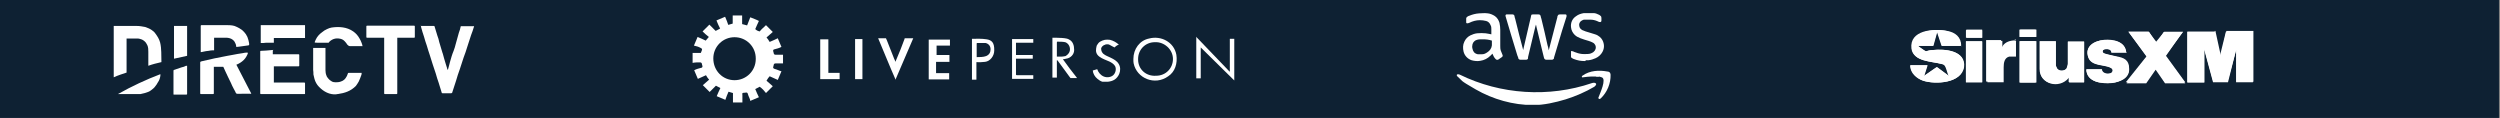 <svg xmlns="http://www.w3.org/2000/svg" xmlns:xlink="http://www.w3.org/1999/xlink" id="a" viewBox="0 0 954 45"><rect x="0" y="0" width="954" height="45" fill="#808080" stroke="none"/><defs><clipPath id="clippath"><rect x="555.9" y="5" width="58.7" height="35" fill="none"></rect></clipPath></defs><rect id="Rectangle_7423" x="-.4" y="0" width="954" height="47" fill="#0e2133"></rect><g><path d="M748.4,17.5c0-3.4-2.3-5.2-5.4-5.7-4.9-1-13.9,0-13.4,6.7.5,5.2,7.7,4.9,11.4,5.9.5,0,1.3.5,1.5,1,.5,1,.8,2.3,1.3,3.6h0l-4.6-3.4-4.9,3.4,1.3-4.1h-6.5c0,2.6,2.1,4.9,4.9,5.9,4.6,1.5,14.5,1,15.5-5.2.8-6.2-7.2-7-11.9-6.5-.8,0-1.8.3-2.6.5-1-.5-1.8-1.3-2.8-1.8,0,0-.3,0-.3-.3h5.9l1.5-5.4,1.8,5.4h7.5-.3v-.3h0ZM756.4,14.4v-2.8h-5.9v2.8h6.2-.3ZM777.1,11.3h-6.2v2.8h6.2v-2.8ZM819.9,12.1h-7.7l7,9.6-7.7,10.1h7.5l3.6-5.2h0l3.6,5.2h7.7l-7.5-10.3,6.5-9.3h-7.2l-2.8,4.4-2.8-4.4h.5-.5ZM845,12.1h-10.3v19.4h6.5v-12.7l3.4,12.4h5.4l3.4-12.4v12.4h6.5V11.8h-10.3l-2.1,9.6-2.1-9.6h-.3v.3h0ZM769.3,15.4c-2.1,0-4.1.5-5.2,2.3l-.5,1v-3.4h-5.7v15.8h6.2v-5.7c0-1.5.5-3.6,2.1-4.1s1.8-.3,2.6,0v-6.2h.5v.3h0ZM811.4,20.1c-.3-4.4-5.2-5.2-8.5-4.9s-7.7,2.6-5.9,6.7c1.3,3.4,6.2,2.6,8.5,3.9,1,.5.8,1.8,0,2.1-1.3.5-3.4,0-3.4-1.5h-5.9c0,4.9,5.7,5.7,9.8,5.2,2.8-.3,6.5-1.5,6.5-5.2s-2.1-4.4-4.9-4.9c-1-.3-4.1-.8-4.9-1.3-.8-.8,0-1.5.8-1.5s2.1,0,2.3,1.3h5.7-.3l.3.3h0ZM750.2,31.4h6.2v-15.5h-6.2v15.8h0v-.3h0ZM777.1,15.7h-6.2v15.8h6.2v-15.8ZM784.5,15.7h-6.2v10.6c0,5.9,7.2,7.2,10.8,3.4,0,0,0-.3.3-.5v2.1h5.9v-15.5h-6.2v8.5c0,.5-.3,1.3-.5,1.8-.8,1-2.6,1.3-3.6,0,0,0-.5-1-.5-1.3v-9.3h0v.3h0Z" fill="#fff"></path><polygon points="845 12.1 847.1 21.4 849.4 12.1 859.7 12.1 859.7 12.1 859.7 31.2 859.7 31.4 853.3 31.4 853.3 19 850.2 31.4 849.9 31.4 844.5 31.4 841.1 18.8 841.1 31.4 834.7 31.4 834.7 12.1 834.7 12.1 845 12.1" fill="#fff"></polygon><path d="M748.4,17.5h-7.5l-1.8-5.4-1.5,5.4h-5.9.3c.8,1,1.8,1.5,2.8,2.1.8-.3,1.8-.5,2.6-.5,4.6-.5,12.7,0,11.9,6.5-.8,6.2-10.8,6.7-15.5,5.2-2.3-.8-4.9-2.8-4.9-5.9h6.5l-1.3,4.1,4.9-3.4,4.6,3.4h0c-.5-1-.8-2.6-1.3-3.6s-1-.8-1.5-1c-3.6-1-10.8-1-11.4-5.9-.8-7,8.3-7.7,13.4-6.7,2.8.8,5.2,2.6,5.4,5.7h.3v.3h0Z" fill="#fff"></path><polygon points="819.9 12.1 822.8 15.9 825.9 12.1 833.1 12.1 826.4 21.1 833.9 31.4 826.1 31.4 822.8 26 822.5 26.3 818.9 31.4 811.2 31.4 819.2 21.4 812.2 12.1 819.9 12.1" fill="#fff"></polygon><path d="M784.5,15.7v9.3c0,.3.3,1,.5,1.3.8,1,2.8.8,3.6,0,0-.3.5-1.3.5-1.8v-8.5h6.2v15.5h-5.7v-2.1s0,.3-.3.5c-3.6,4.1-10.8,2.3-10.8-3.4v-10.6h6.2-.3v-.3h0Z" fill="#fff"></path><path d="M811.4,20.1h-5.7c0-1.3-1.3-1.5-2.3-1.3-.8,0-1.5.8-.8,1.5.8.5,3.9,1,4.9,1.3,2.6.8,4.9,1.8,4.9,4.9s-3.6,4.9-6.5,5.2c-3.9.3-9.6-.3-9.8-5.2h5.9c0,1.5,1.8,2.1,3.4,1.5,1-.5,1.3-1.5,0-2.1-2.3-1.3-7.2-.5-8.5-3.9-1.5-4.4,2.3-6.5,5.9-6.7s8.3.5,8.5,4.9h.3l-.3-.3h0Z" fill="#fff"></path><path d="M769.3,15.4v6.2h-2.6c-1.8.5-2.1,2.3-2.1,4.1v5.7h-6.2v-15.8h5.7v3.4l.5-1c1-1.8,2.8-2.6,5.2-2.3h-.5v-.3h0Z" fill="#fff"></path><polygon points="750.2 31.4 750.2 15.7 756.4 15.7 756.4 15.7 756.4 31.2 756.4 31.4 750.2 31.4" fill="#fff"></polygon><rect x="770.6" y="15.7" width="6.2" height="15.8" fill="#fff"></rect><polygon points="756.4 14.4 750.2 14.4 750.2 11.6 750.4 11.3 756.4 11.3 756.4 11.6 756.4 14.4" fill="#fff"></polygon><rect x="770.6" y="11.3" width="6.2" height="2.8" fill="#fff"></rect></g><g><path id="ac1" d="M263.8,20.2h3.6c0,.2.5-1.2.5-1.2,0-.2,0-.5-.5-.7-.9-.5-1.7-.7-2.6-.9.5-1.2.9-2.1,1.4-3.3,1.2.5,2.1.9,3.1,1.4l1.2-1.4c-.9-.7-1.7-1.4-2.4-2.1l2.6-2.6,2.4,2.4,1.7-.9c-.5-.9-.9-1.9-1.4-3.1l3.3-1.4c.5,1.2.9,2.1,1.2,3.1l1.7-.5v-3.1h3.6v3.3l1.9.5,1.2-3.1c1.2.5,2.4.9,3.3,1.4-.5.9-.9,2.1-1.4,3.1.5.5.9.7,1.7.9.7-.9,1.7-1.7,2.4-2.4l2.6,2.6-2.4,2.1c.5.5.7.9,1.2,1.7,1.2-.5,2.1-.9,3.1-1.4.5,1.2.9,2.1,1.4,3.3-.9.5-1.9.7-2.6.9-.5,0-.7.5-.5.9s0,1.2.9,1.2h2.8v3.3h-2.8c-.9,0-.7.7-.9,1.2s0,.7.5.9c.9.2,1.7.7,2.6.9-.5,1.2-.9,2.1-1.4,3.3l-3.1-1.4c-.5.5-.7.9-1.2,1.7l2.4,2.1-2.6,2.6c-.7-.9-1.4-1.7-2.4-2.4l-1.7.9c.5,1.2.9,2.1,1.4,3.1l-3.3,1.4c0-.7-.7-1.7-.9-2.6s-.9-.5-1.4-.5-.9,0-.7.9v2.8h-3.6v-3.6l-1.7-.5c-.5,1.2-.9,2.1-1.2,3.1l-3.3-1.4c.5-1.2.9-2.1,1.4-3.1l-1.7-.9-2.4,2.4-2.6-2.6,2.4-2.1c-.5-.5-.7-.9-1.2-1.7l-3.1,1.4-1.4-3.3c.9-.5,1.9-.7,2.6-.9.5,0,.7-.5.5-.9s0-1.2-.9-1.2-1.9,0-2.8.2v-3.8M288.4,22.3c0-4.5-3.6-8.1-8.1-8.1h0c-4.5,0-8.1,3.6-8.1,8.1h0c0,4.7,3.6,8.3,8.1,8.3h0c4.5,0,8.1-3.6,8.1-8.1h0" fill="#fff"></path><path id="ad" d="M362.5,15v2.4h-5.1s0,3.6,0,3.6c0,0,.6,0,.8,0h3.2c.3,0,.6,0,.9,0,0,.6,0,1.3,0,1.9s0,.3,0,.5,0,.1,0,.2-.1,0-.2,0c-.2,0-.5,0-.7,0s-.4,0-.6,0c-1.2,0-2.4,0-3.6,0v4.3h5v2.4h-7.8v-15.2s8.1,0,8.1,0Z" fill="#fff"></path><path id="ae1" d="M341.8,30.5c-2.4-5.4-4.4-10.5-6.7-15.9h3c0,0,.1.4.3.7.9,2.4,1.9,4.7,2.8,7.1.2.4.3.6.5,1.2,0-.2.2-.4.4-1,1.1-2.6,2.1-5,3.1-7.8,0,0,0,0,0-.2,0,0,.2,0,.3,0,.2,0,.3,0,.4,0h2.6c-2.4,5.4-4.3,10.2-6.7,15.6" fill="#fff"></path><path id="af1" d="M469.3,26.4v-11.6h1.7v15.9l-12.8-12.6v11.8h-1.7v-15.9l.2.3,12.1,12.6.5.5" fill="#fff"></path><path id="ag1" d="M432.5,22.5c0-3.8,2.4-7.1,6-7.8,4.5-1.2,9.5,1.3,10.4,6.2h0c.5,3.3-.5,6.5-3.1,8.2-5.1,3.7-12,.8-13.2-4.9-.1-.5-.1-.9-.1-1.6M434.3,22.7c0,3.8,3.1,6.5,6.9,6.2,3.6,0,6.4-2.8,6.4-6.4s-3.3-6.6-6.9-6.4c-3.6,0-6.4,2.8-6.4,6.4" fill="#fff"></path><path id="ah1" d="M411,29.8h-2.5c0,0-.1-.2-.3-.4-1.4-1.9-2.9-3.9-4.1-5.6,0,0-.4-.5-.6-.8h-.2v6.6h-1.7v-15.2c2.1,0,5.5,0,6.4.7,1.4.7,1.9,2.2,1.9,4,0,1.7-1.4,3.1-3.1,3.3-.5.1-.6.2-1.2.2,1.7,2.4,3.3,4.5,5.2,6.9M403.3,16.2v5.4c1.2,0,1.9.1,3.3-.2.9-.5,1.7-1.4,1.7-2.6s-.7-2.3-1.8-2.7c-1-.2-1.9-.2-3.1-.2" fill="#fff"></path><path id="ai1" d="M387.9,28.7h6.4v1.4h-8.1v-15.2h8.1v1.4h-6.6v4.7s.5,0,.7,0h5.7v1.4h-6.4v6.2s.2,0,.2,0Z" fill="#fff"></path><path id="aj1" d="M313,30.2s0-14.2,0-14.2c0-.3,0-.9,0-1,0,0,.5,0,.6,0,.2,0,2.5,0,2.5,0v12.8h4.3v2.4s-7.3,0-7.3,0Z" fill="#fff"></path><path id="ak1" d="M426.3,17.3c-.3.2-.7.5-1,.8,0,0,0,0,0,0s-.1,0-.2-.1-.1,0-.2-.1c-.1,0-.3-.2-.4-.2-.3-.2-.6-.3-.9-.5s-.6-.3-.9-.3-.8,0-1.1.2-.2,0-.3.1c-.5.3-1,.7-1.1,1.3s0,0,0,.1c0,.8.3,1.4.8,1.9,1,.8,1.6.9,2.8,1.5s2.4,1.2,3.1,2.4c.7,1.1.7,2.6.2,3.8-.4.9-1,1.7-1.8,2.2-.8.5-1.7.7-2.6.8-.7,0-1.4,0-2,0-.7-.2-1.3-.6-1.9-1.1-1-.8-1.7-2-1.8-3.2.6-.2,1.1-.3,1.7-.5.4,1.2,1.3,2.3,2.5,2.8s2.7.3,3.6-.5,1.3-2.4.7-3.5c-.5-.8-1.3-1.3-2.1-1.7-1.3-.6-2.7-1-3.9-1.9s-1.4-2-1.2-3.2.2-.9.4-1.3c.3-.5.6-.9,1.1-1.2s1.2-.6,1.8-.7,1.3-.1,2,0c1.2.3,2.5,1,3.4,1.9h-.2" fill="#fff"></path><path id="al1" d="M371,14.8c1.9,0,3.6-.1,5.5.2s3,1.2,2.9,4.3c0,2.1-1.6,4.1-3.5,4.3-1,.1-2.1.2-3.3.1v6.7h-1.7v-15.4h0v-.2h0ZM372.7,16.6v5.2c1,0,2.6,0,3.6-.4,1.2-.5,1.7-1.4,1.7-2.6s-.7-2.1-1.9-2.4h-3.3" fill="#fff"></path><path id="am1" d="M329.1,30.2h-2.8v-14.2c0-.4,0-.6,0-.9s0-.2,0-.2c.3,0,.8,0,.9,0,.7,0,1.2,0,1.9,0v15.2h0Z" fill="#fff"></path></g><g clip-path="url(#clippath)"><path id="bj" d="M581.2,19.3c0,0,.1-.5.2-.9.8-3.3,1.5-6.6,2.3-9.9.2-.7.3-1.4.5-2.1,0,0,0-.4.1-.5.1-.4.3-.4.7-.4h2.1c.4,0,.7.2.8.6,0,.3.2.7.3,1.1.8,3.3,1.6,6.6,2.3,9.9.2.8.4,1.3.5,2.1,0,0,0,0,0,0,0,0,0,0,0,0,1.1-4.2,2.2-8.4,3.3-12.7,0-.3,0-.4.2-.6.1-.3.4-.4.7-.4h2.2c.3,0,.4.2.4.5,0,.2,0,.4-.1.6-1.1,3.4-2.2,6.9-3.2,10.4-.5,1.7-1,3.3-1.5,5v.3c-.3.4-.5.5-.9.5h-2c-.5,0-.8-.3-.9-.7-.2-.7-.3-1.3-.5-2-.8-3.3-1.6-6.6-2.4-9.9,0-.3-.1-.5-.2-.8h0c-.1.5-.1.4-.2.7-.9,3.9-1.9,7.8-2.8,11.7,0,.1,0,.2,0,.4,0,.4-.4.6-.8.6h-2.1c-.3,0-.7-.2-.8-.5,0-.4-.3-.8-.4-1.2-1.5-4.8-2.9-9.6-4.3-14.3,0-.2-.2-.5-.2-.7v-.2c0-.2.2-.4.4-.4h2.3c.3,0,.6.2.7.5,0,.4.2.8.3,1.2,1,4,2,8.1,3.1,12.1h0" fill="#fff"></path><path id="bk" d="M585.1,40.1c-7.7,0-15.4-2.2-22-6s-4.7-3-6.9-4.9c-.2-.1-.3-.3-.3-.5,0-.5.7-.4,1.2-.2,15.5,7.6,34,8.8,50.4,3.2.6-.2,1.5-.2,1.6.4,0,.4-.4.7-.7,1-3.4,2-7.1,3.6-10.9,4.8-4,1.2-8.3,2.2-12.5,2.2" fill="#fff"></path><path id="bl" d="M569.4,20.6c-.2.2-.5.5-.7.7-1,1-2.4,1.7-3.8,1.9-1.1.2-2.2.1-3.3-.2-1.5-.5-2.7-1.7-3.1-3.3-.3-1.3-.3-2.6.3-3.8.5-1.1,1.3-1.9,2.3-2.4.8-.4,1.7-.7,2.6-.8,1.1-.1,2.1-.1,3.2,0,.9.1,1.6.3,2.2.4h0v-2c0-.5,0-1-.3-1.5-.3-.8-.9-1.4-1.7-1.6s-1.6-.3-2.4-.3c-1.4,0-2.8.4-4,1-.3.1-.5.2-.7.2-.3,0-.5,0-.5-.4v-1.5c0-.2.2-.5.4-.6.2-.2.5-.3.8-.4,1.2-.5,2.4-.8,3.7-.9,1.1,0,2-.2,3.4,0,.9.1,1.8.5,2.6,1,.9.6,1.5,1.6,1.8,2.6.2.9.3,1.8.3,2.7v6.1c0,.6,0,1.2.2,1.8.2.5.4,1,.6,1.5.2.3.2.8-.2,1h0c-.4.3-.8.6-1.3.9-.3.2-.8.2-1.1-.2-.5-.5-.8-1.1-1.1-1.8,0,0,0-.1,0-.2M565.6,15c-.7,0-1.4,0-2,.2-.8.2-1.5.9-1.7,1.7-.1.6-.2,1,0,1.7.2.9.6,1.8,2,2.1.5,0,1.1,0,1.7,0,.7,0,1.3-.3,1.9-.7,1-.6,1.7-1.6,1.8-2.7v-1.8h0c-1.2-.4-2.3-.5-3.5-.5" fill="#fff"></path><path id="bm" d="M604.9,23.3c-1.7,0-2.8-.2-4.4-.8-.2-.1-.5-.2-.7-.4-.3-.2-.3-.2-.3-.4,0-.3,0-1.5,0-1.9s0-.4.2-.3c0,0,.1,0,.2,0,.3,0,.6.2.8.3,1,.4,2,.7,3,.8.7,0,1.2.1,2.2,0,.8,0,1.5-.3,2.1-.7.8-.6,1.2-1.6.8-2.6-.2-.4-.5-.8-.9-1-.5-.3-1.1-.5-1.7-.7-1-.3-2.1-.6-3.1-1-.8-.3-1.6-.7-2.2-1.3-.8-.8-1.3-1.8-1.4-2.9-.2-1.7.5-3.3,1.9-4.2.9-.7,1.9-1,3-1.2,1.2-.2,2.5,0,3.7,0,.7,0,1.4.3,2,.6.2.1.4.2.6.4.3.2.4.5.4.8v1.1c0,.4-.3.6-.7.5-.3,0-.5-.2-.8-.3-.9-.4-1.8-.6-2.8-.6s-1.5,0-2.2,0c-.5,0-.6.2-.9.3-.6.3-1,.8-1.1,1.5,0,.8.2,1.5.8,1.9.2.1.3.3.7.4.7.3,1.2.5,2,.7.9.3,1.7.5,2.6.8.7.2,1.3.6,1.8,1,.8.7,1.3,1.6,1.5,2.7.2,1,0,2.1-.5,3-.6,1.1-1.5,1.9-2.6,2.4-.9.4-1.8.7-2.8.8-.3,0-.7,0-.9,0" fill="#fff"></path><path id="bn" d="M608.9,29.2h-1.7c-1,0-2.1.2-3.1.3-.1,0-.3,0-.4,0-.2-.2,0-.6.3-.7,2.7-1.9,6.2-2.1,9.4-1.5.4,0,.8.2,1,.5.1.2.2.5.2.7.1,3.3-1.3,6.7-3.7,9-.2.2-.5.4-.8.2-.2-.2-.2-.5,0-.8.4-1.2,3.1-6.8,1.1-7.4s-.7-.2-1-.2c-.5,0-.6,0-1,0" fill="#fff"></path></g><g><path d="M43.2,9.9h9c1.1,0,2.1.2,3.2.4.8.3,1.7.6,2.4,1.1.6.4,1.1.8,1.5,1.4.8,1.1,1.4,2,1.8,3.4.6,2.4.4,5,.5,7.5-1.7.4-3.4.8-5,1.4v-5.3c0-.8,0-1.8-.4-2.6-.3-.6-.6-1.1-1.1-1.5-.4-.3-.8-.6-1.2-.7s-.8-.3-1.2-.3h-4.4v13c-.8.3-1.7.6-2.4.8-.8.3-1.7.6-2.5,1V9.9Z" fill="#fff"></path><path d="M128.4,36c-2.6.2-4.9-1-6.7-2.9-.8-.8-1.4-1.9-1.7-3-.1-.6-.3-1.1-.4-1.7,0-.6,0-1.1-.1-1.7v-7.8h0v-.6h4.7v8.5c0,.7.1,1.4.4,2.1.1.4.4.7.7,1.1s.7.7,1.2,1c.4.3,1,.4,1.5.4s1.4,0,2.1-.3c1-.3,1.7-1,2.1-1.8.3-.4.4-1,.6-1.4,0,0,0-.1.3-.1h4.9c0,.3,0,.6-.1.8-.3.8-.6,1.7-1,2.5-.3.6-.7,1.1-1.1,1.7-2,2-4.2,2.7-6.9,3.1-.1,0-.3,0-.4,0Z" fill="#fff"></path><path d="M160.5,9.9h5s.3,0,.3.1c.4,1.2.7,2.4,1.1,3.6.3.8.6,1.7.7,2.4.4,1.4.8,2.6,1.2,4,.3.7.4,1.5.7,2.4.4,1.2.7,2.5,1.1,3.6,0,.3.1.4.3.7h0c.3-1.1.6-2.1.8-3,.4-1.4.8-2.9,1.4-4.3.3-.8.6-1.7.8-2.6.4-1.4.8-2.9,1.2-4.3.3-.8.6-1.7.7-2.4,0,0,0-.1.1-.1h5c0,.1,0,.3-.1.4-.3,1-.6,1.9-1,2.9-.4,1.4-1,2.9-1.4,4.3-.4,1.5-1,3-1.5,4.4-.4,1.4-1,2.9-1.4,4.3-.6,1.5-1,3-1.5,4.6-.4,1.4-1,2.9-1.4,4.3,0,.3-.3.4-.7.4h-3s-.1,0-.3-.1c-.4-1.2-.8-2.6-1.2-3.9-.4-1.1-.8-2.4-1.1-3.5-.4-1.2-.8-2.5-1.2-3.6l-1.1-3.5c-.4-1.2-.8-2.4-1.1-3.5-.4-1.1-.8-2.4-1.1-3.5-.4-1.2-.8-2.4-1.1-3.6,0-.3,0-.4-.3-.7h.1Z" fill="#fff"></path><path d="M151.6,14.5v21.1c0,.1,0,.3-.3.3h-4.4c-.1,0-.3,0-.3-.3V14.4h-6.5c-.1,0-.3,0-.3-.3v-4c0-.1,0-.3.3-.3h17.9c.1,0,.3,0,.3.3v4c0,.1,0,.3-.3.3h-6.5.1Z" fill="#fff"></path><path d="M104.5,25.1v6.4h11.6c.1,0,.3,0,.3.3v4q0,.1-.3.1h-16.5c-.1,0-.3,0-.3-.3,0,0,0-15.9,0-15.9,0-.2,0-.3.3-.3,1.4,0,2.8-.2,4.1-.3s.4-.1.4.2,0,.4,0,.6v.8h9.8c.1,0,.3,0,.3.3v4c0,.1,0,.3-.3.3h-9.8.3Z" fill="#fff"></path><path d="M94.6,20.1c0,.5-.4,1.1-.6,1.5s-.6.9-1,1.3c-.8.8-1.8,1.4-2.8,1.8,1.6,3,3.1,6.1,4.7,9.1s.3.7.5,1,.4.7.5,1c0-.1-4.6,0-5,0-.2,0-.5,0-.7-.1-.2-.2-.3-.4-.4-.7-.2-.4-.4-.8-.6-1.1-.4-.8-.8-1.5-1.1-2.3-.7-1.5-1.5-3-2.2-4.6s-.2-.4-.3-.6c-.1-.3-.2-.6-.4-.9h-3.6v10.1c0,.1,0,.3-.3.3h-4.6c-.1,0-.3,0-.3-.3v-2.7c0-1.8,0-3.6,0-5.3s0-2.5,0-3.7c0-.2,0-.3.2-.4s.2,0,.3-.1c3.3-.8,6.6-1.5,9.9-2.1,1.3-.2,2.6-.5,3.8-.7s1.3-.2,1.9-.3,1.3-.3,2-.2Z" fill="#fff"></path><path d="M94.9,17.3c-1.2.2-2.4.3-3.6.5s-.6,0-.8.1c-.4,0-.4,0-.4-.4s-.3-1.1-.6-1.6c-.4-.6-1.1-1.1-1.8-1.3-.9-.3-1.9-.2-2.8-.2s-2.1,0-3.2,0v4.4c0,.1,0,.4,0,.4-.2,0-.4,0-.5,0-.5,0-1.1.1-1.6.2-.6,0-1.3.2-1.9.3s-.7.2-1.1.2h0v-10c0-.1,0-.3.3-.3h10c1.1,0,2.4.1,3.3.6.7.3,1.4.7,2.1,1.2,1.2,1,2.1,2.2,2.5,3.9.1.6.3,1.1.3,1.7Z" fill="#fff"></path><path d="M116.4,9.9v4.6h-11.9v1.8h-2.2c-.6,0-1.1,0-1.7.1h-1.1v-6.8h16.9v.3Z" fill="#fff"></path><path d="M138.1,17.6s-.1,0-.2,0c-.9,0-2,0-3,0s-1,0-1.4,0-.7-.3-1-.6c-.2-.2-.2-.4-.4-.6-.8-1-1.3-1.4-2.2-1.6s-1.8-.2-2.6.1-1.5.8-1.9,1.4c0,0,0,0,0,0,0,0,0,0,0,0-.7,0-1.4,0-2.1,0h-2.2c-.2,0-.9,0-1-.1s.3-.8.4-1.1c.5-1.1,1.4-2.1,2.4-2.8.6-.5,1.2-.9,1.9-1.2.6-.3,1.2-.5,1.8-.6,2.8-.4,5.8-.2,8.2,1.5,1,.7,1.8,1.6,2.4,2.7.3.5.6,1.1.8,1.7s.2.6.3.9c0,.2,0,.3-.1.4Z" fill="#fff"></path><path d="M66.4,9.9h5v11.4c-1.7.4-3.3.7-5,1.1,0,0,0-12.5,0-12.5Z" fill="#fff"></path><path d="M45,35.9c5.3-3,10.7-5.5,16.2-7.6v.6c-.1.8-.4,1.8-1,2.6-.3.6-.6,1-1,1.5-.4.6-1,1-1.5,1.4-.7.6-1.5.8-2.4,1.1-.6.1-1.1.3-1.7.4h-8.9.1Z" fill="#fff"></path><path d="M71.4,25.1v10.7c0,.1,0,.3-.3.3h-4.6c-.1,0-.3,0-.3-.1v-9q0-.1.1-.3c1-.3,2.1-.7,3-1,.6-.1,1.1-.3,1.7-.6h.3Z" fill="#fff"></path></g></svg>